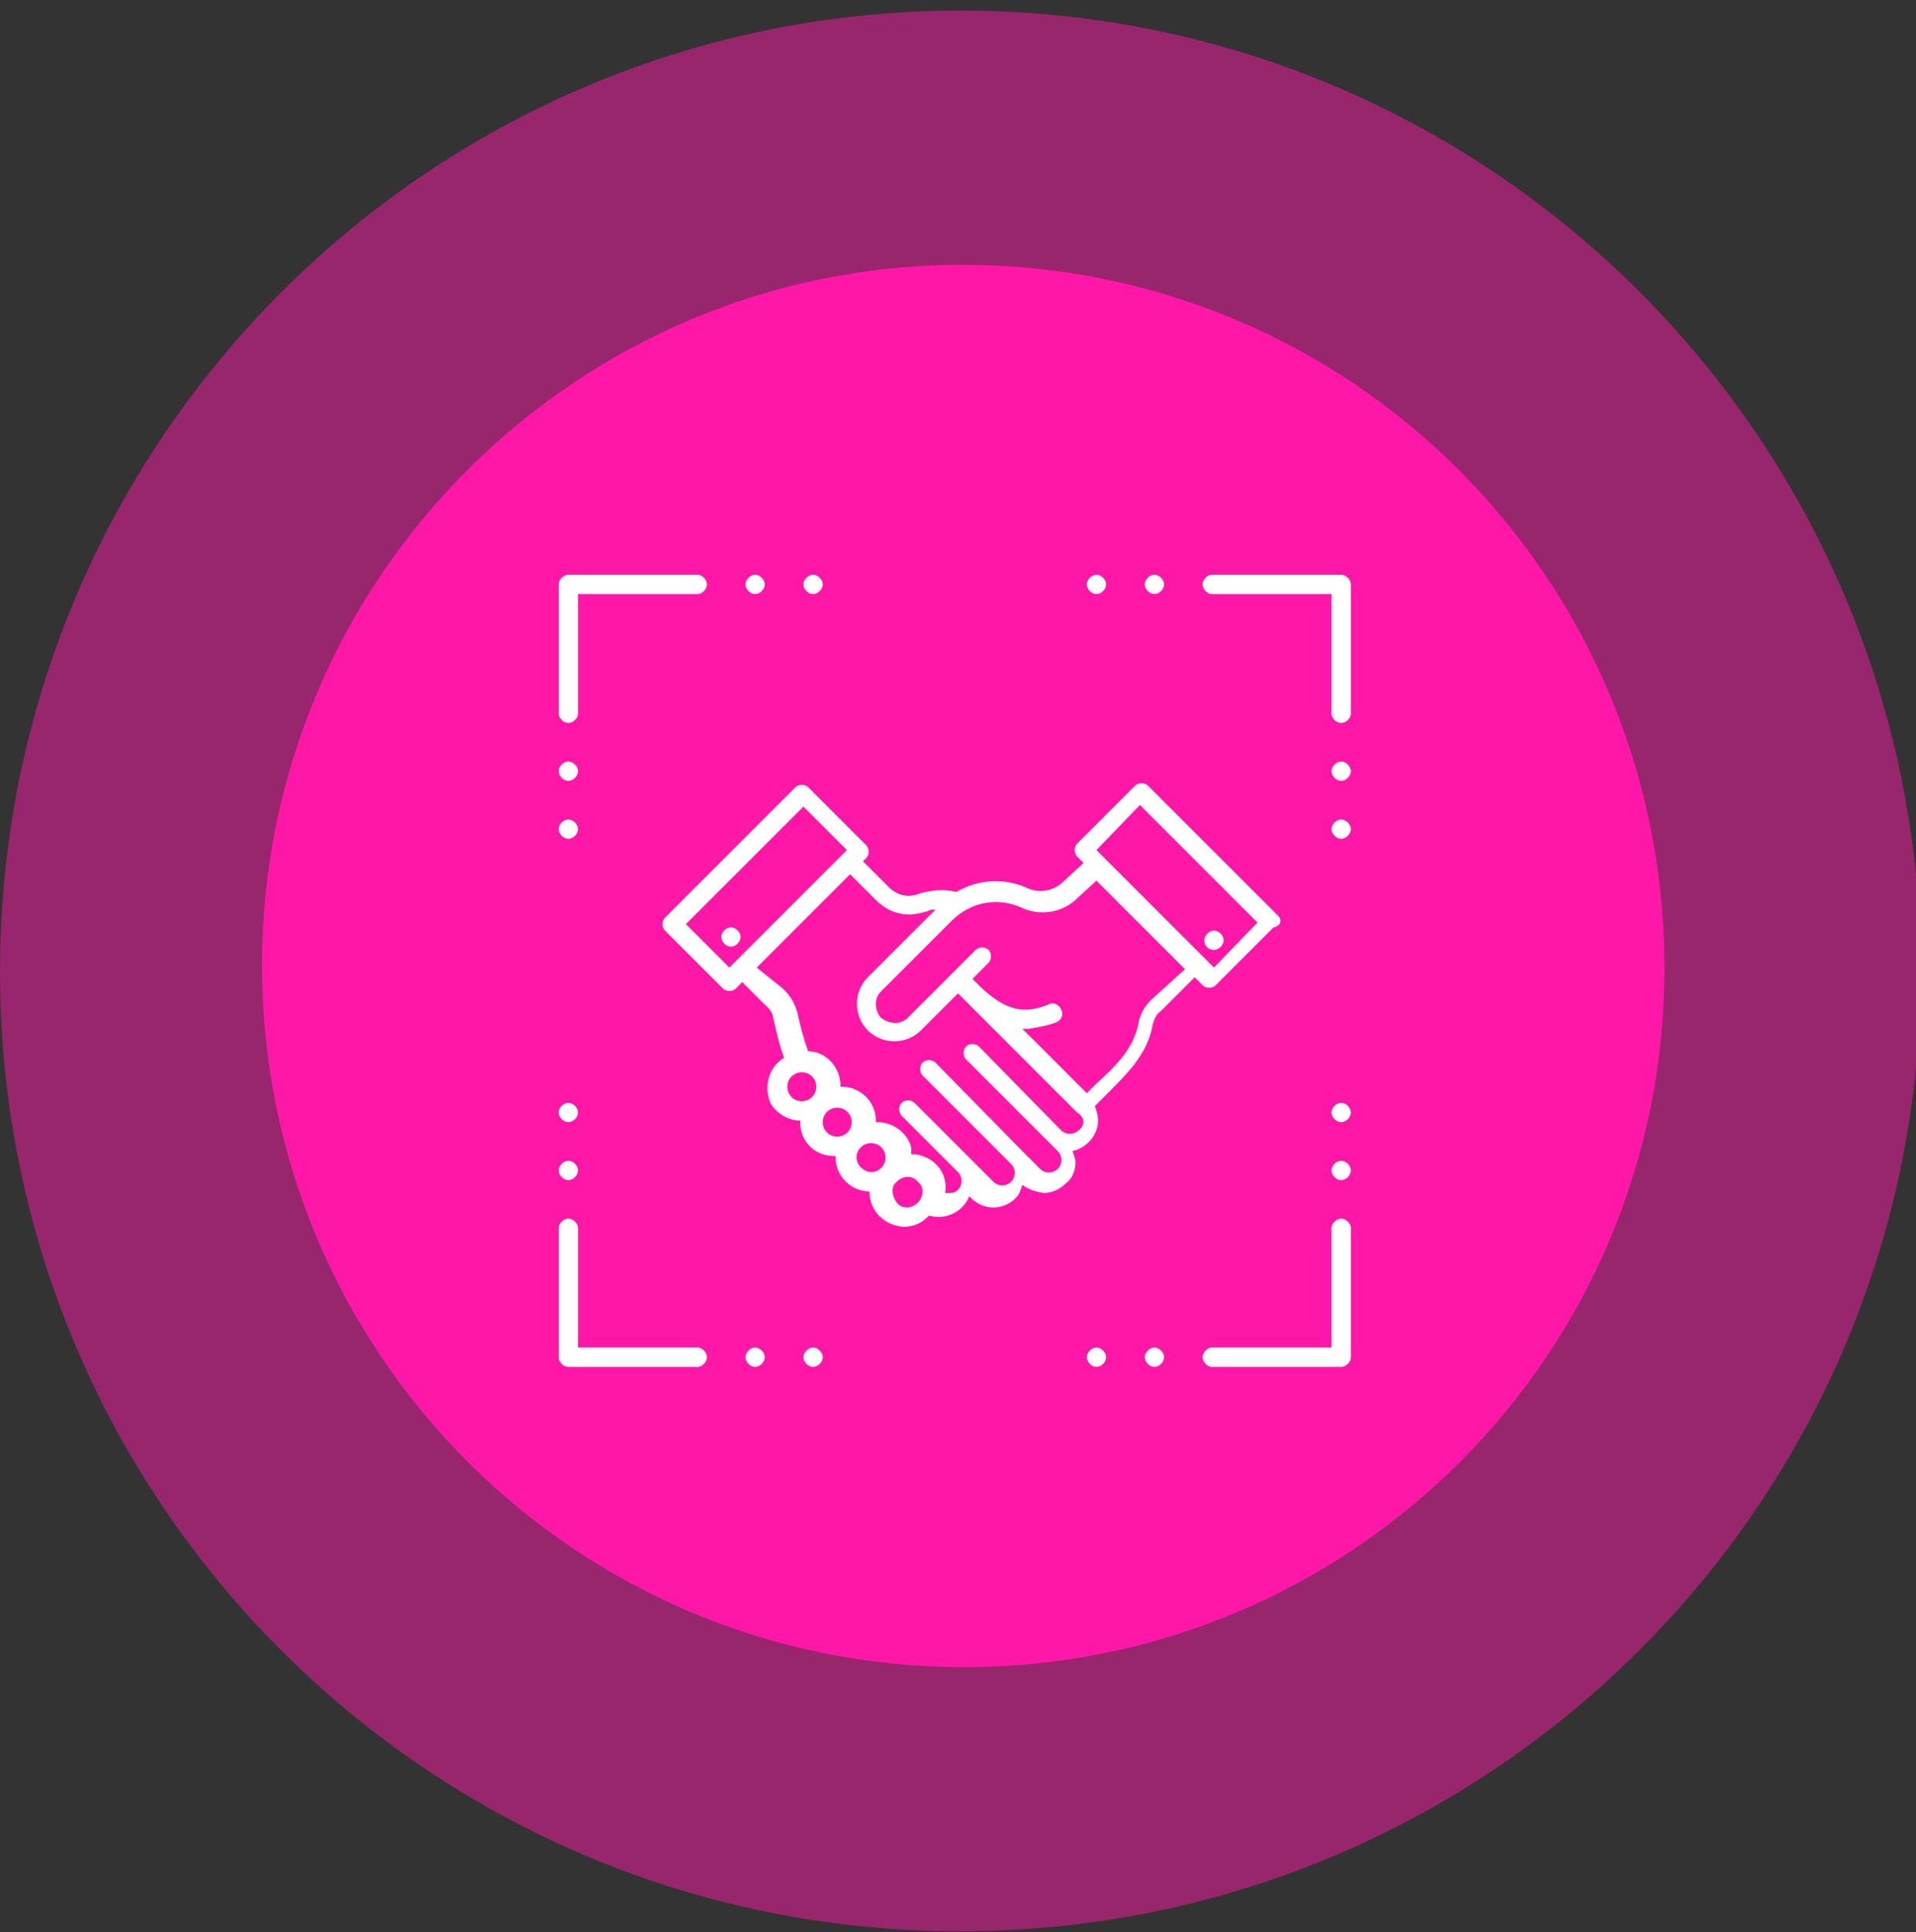 <?xml version="1.0" encoding="UTF-8"?> <svg xmlns="http://www.w3.org/2000/svg" xmlns:xlink="http://www.w3.org/1999/xlink" version="1.1" id="Layer_1" x="0px" y="0px" viewBox="0 0 119 120" style="enable-background:new 0 0 119 120;" xml:space="preserve"><rect x="0" y="0" width="119" height="120" fill="#333333" stroke="none"/> <style type="text/css"> .st0{opacity:0.495;} .st1{fill:#FF18A7;} .st2{fill:#FFFFFF;} </style> <g> <g id="Handshake"> <g id="Group_38" transform="translate(0 0.658)" class="st0"> <path id="Path_144" class="st1" d="M59.8,119.3c33-0.1,59.6-26.9,59.5-59.8S92.5-0.1,59.5,0C26.6,0.1,0,26.8,0,59.7 C0,92.7,26.8,119.4,59.8,119.3C59.8,119.3,59.8,119.3,59.8,119.3"></path> </g> <g id="Group_42" transform="translate(16.276 16.448)"> <path id="Path_145" class="st1" d="M43.6,87.1c24.1,0,43.6-19.5,43.5-43.6S67.6,0,43.5,0C19.5,0,0,19.5,0,43.5 C0,67.6,19.5,87.1,43.6,87.1"></path> </g> <g id="Group_32" transform="translate(34.638 35.638)"> <g> <g id="Group_31" transform="translate(0.362 0.362)"> <path id="Path_261" class="st2" d="M0.3,8.9C0,8.9-0.3,8.6-0.3,8.3v-8C-0.3,0,0-0.3,0.3-0.3c0,0,0,0,0,0h8 c0.3,0,0.6,0.3,0.6,0.6S8.6,0.9,8.3,0.9l0,0H0.9v7.4C0.9,8.6,0.6,8.9,0.3,8.9C0.3,8.9,0.3,8.9,0.3,8.9"></path> <path id="Path_262" class="st2" d="M48.3,48.9h-8c-0.3,0-0.6-0.3-0.6-0.6c0-0.3,0.3-0.6,0.6-0.6h7.4v-7.4 c0-0.3,0.3-0.6,0.6-0.6c0.3,0,0.6,0.3,0.6,0.6v8C48.9,48.6,48.6,48.9,48.3,48.9"></path> <path id="Path_263" class="st2" d="M8.3,48.9h-8c-0.3,0-0.6-0.3-0.6-0.6v-8c0-0.3,0.3-0.6,0.6-0.6s0.6,0.3,0.6,0.6v7.4h7.4 c0.3,0,0.6,0.3,0.6,0.6C8.9,48.6,8.6,48.9,8.3,48.9"></path> <path id="Path_264" class="st2" d="M48.3,8.9c-0.3,0-0.6-0.3-0.6-0.6V0.9h-7.4c-0.3,0-0.6-0.3-0.6-0.6s0.3-0.6,0.6-0.6h8 c0.3,0,0.6,0.3,0.6,0.6v8C48.9,8.6,48.6,8.9,48.3,8.9"></path> <path id="Path_265" class="st2" d="M47.7,15.5c0-0.3,0.3-0.6,0.6-0.6c0.3,0,0.6,0.3,0.6,0.6c0,0.3-0.3,0.6-0.6,0.6l0,0 C48,16.1,47.7,15.8,47.7,15.5 M47.7,11.9c0-0.3,0.3-0.6,0.6-0.6c0.3,0,0.6,0.3,0.6,0.6c0,0.3-0.3,0.6-0.6,0.6l0,0 C48,12.5,47.7,12.2,47.7,11.9 M47.7,8.3c0-0.3,0.3-0.6,0.6-0.6c0.3,0,0.6,0.3,0.6,0.6c0,0.3-0.3,0.6-0.6,0.6l0,0 C48,8.9,47.7,8.6,47.7,8.3"></path> <path id="Path_266" class="st2" d="M47.7,40.3c0-0.3,0.3-0.6,0.6-0.6s0.6,0.3,0.6,0.6c0,0.3-0.3,0.6-0.6,0.6l0,0 C48,40.9,47.7,40.6,47.7,40.3 M47.7,36.7c0-0.3,0.3-0.6,0.6-0.6s0.6,0.3,0.6,0.6c0,0.3-0.3,0.6-0.6,0.6l0,0 C48,37.3,47.7,37,47.7,36.7 M47.7,33.1c0-0.3,0.3-0.6,0.6-0.6s0.6,0.3,0.6,0.6c0,0.3-0.3,0.6-0.6,0.6l0,0 C48,33.7,47.7,33.4,47.7,33.1"></path> <path id="Path_267" class="st2" d="M-0.3,15.5c0-0.3,0.3-0.6,0.6-0.6s0.6,0.3,0.6,0.6c0,0.3-0.3,0.6-0.6,0.6 S-0.3,15.8-0.3,15.5C-0.3,15.5-0.3,15.5-0.3,15.5 M-0.3,11.9c0-0.3,0.3-0.6,0.6-0.6s0.6,0.3,0.6,0.6c0,0.3-0.3,0.6-0.6,0.6 S-0.3,12.2-0.3,11.9C-0.3,11.9-0.3,11.9-0.3,11.9 M-0.3,8.3C-0.3,8,0,7.7,0.3,7.7S0.9,8,0.9,8.3c0,0.3-0.3,0.6-0.6,0.6 S-0.3,8.6-0.3,8.3C-0.3,8.3-0.3,8.3-0.3,8.3"></path> <path id="Path_268" class="st2" d="M-0.3,40.3c0-0.3,0.3-0.6,0.6-0.6s0.6,0.3,0.6,0.6s-0.3,0.6-0.6,0.6c0,0,0,0,0,0 C0,40.9-0.3,40.6-0.3,40.3 M-0.3,36.7c0-0.3,0.3-0.6,0.6-0.6s0.6,0.3,0.6,0.6s-0.3,0.6-0.6,0.6c0,0,0,0,0,0 C0,37.3-0.3,37-0.3,36.7 M-0.3,33.1c0-0.3,0.3-0.6,0.6-0.6s0.6,0.3,0.6,0.6s-0.3,0.6-0.6,0.6c0,0,0,0,0,0 C0,33.7-0.3,33.4-0.3,33.1"></path> <path id="Path_269" class="st2" d="M14.9,0.3c0-0.3,0.3-0.6,0.6-0.6s0.6,0.3,0.6,0.6s-0.3,0.6-0.6,0.6S14.9,0.6,14.9,0.3 C14.9,0.3,14.9,0.3,14.9,0.3 M11.3,0.3c0-0.3,0.3-0.6,0.6-0.6s0.6,0.3,0.6,0.6s-0.3,0.6-0.6,0.6S11.3,0.6,11.3,0.3 C11.3,0.3,11.3,0.3,11.3,0.3 M7.7,0.3C7.7,0,8-0.3,8.3-0.3c0.3,0,0.6,0.3,0.6,0.6S8.6,0.9,8.3,0.9C8,0.9,7.7,0.6,7.7,0.3 C7.7,0.3,7.7,0.3,7.7,0.3"></path> <path id="Path_270" class="st2" d="M39.7,0.3c0-0.3,0.3-0.6,0.6-0.6c0.3,0,0.6,0.3,0.6,0.6s-0.3,0.6-0.6,0.6l0,0 C40,0.9,39.7,0.6,39.7,0.3 M36.1,0.3c0-0.3,0.3-0.6,0.6-0.6c0.3,0,0.6,0.3,0.6,0.6S37,0.9,36.7,0.9l0,0 C36.4,0.9,36.1,0.6,36.1,0.3 M32.5,0.3c0-0.3,0.3-0.6,0.6-0.6c0.3,0,0.6,0.3,0.6,0.6s-0.3,0.6-0.6,0.6l0,0 C32.8,0.9,32.5,0.6,32.5,0.3"></path> <path id="Path_271" class="st2" d="M14.9,48.3c0-0.3,0.3-0.6,0.6-0.6c0.3,0,0.6,0.3,0.6,0.6c0,0.3-0.3,0.6-0.6,0.6c0,0,0,0,0,0 C15.2,48.9,14.9,48.6,14.9,48.3 M11.3,48.3c0-0.3,0.3-0.6,0.6-0.6c0.3,0,0.6,0.3,0.6,0.6c0,0.3-0.3,0.6-0.6,0.6c0,0,0,0,0,0 C11.6,48.9,11.3,48.6,11.3,48.3 M7.7,48.3c0-0.3,0.3-0.6,0.6-0.6c0.3,0,0.6,0.3,0.6,0.6c0,0.3-0.3,0.6-0.6,0.6h0 C8,48.9,7.7,48.6,7.7,48.3"></path> <path id="Path_272" class="st2" d="M39.7,48.3c0-0.3,0.3-0.6,0.6-0.6c0.3,0,0.6,0.3,0.6,0.6c0,0.3-0.3,0.6-0.6,0.6h0 C40,48.9,39.7,48.6,39.7,48.3 M36.1,48.3c0-0.3,0.3-0.6,0.6-0.6c0.3,0,0.6,0.3,0.6,0.6c0,0.3-0.3,0.6-0.6,0.6h0 C36.4,48.9,36.1,48.6,36.1,48.3 M32.5,48.3c0-0.3,0.3-0.6,0.6-0.6c0.3,0,0.6,0.3,0.6,0.6c0,0.3-0.3,0.6-0.6,0.6h0 C32.8,48.9,32.5,48.6,32.5,48.3"></path> <path id="Path_273" class="st2" d="M44.4,20.9l-8.1-8.1c-0.2-0.2-0.6-0.2-0.8,0c0,0,0,0,0,0l-3.6,3.6c-0.2,0.2-0.2,0.6,0,0.8 l0.4,0.4L31,18.8c-0.5,0.5-1.4,0.7-2.1,0.4c-1.5-0.7-3.1-0.6-4.5,0.2c-0.8-0.2-1.6-0.1-2.3,0.1c-0.7,0.3-1.4,0.1-1.9-0.4 l-1.6-1.6l0.2-0.2c0.2-0.2,0.2-0.6,0-0.8c0,0,0,0,0,0l-3.6-3.6c-0.2-0.2-0.6-0.2-0.8,0c0,0,0,0,0,0l-8.1,8.1 c-0.2,0.2-0.2,0.6,0,0.8l3.6,3.6c0.2,0.2,0.6,0.2,0.8,0c0,0,0,0,0,0l0.4-0.4l1.2,1.2c0.3,0.3,0.6,0.5,0.7,0.9 c0.2,0.9,0.4,1.8,0.7,2.6c-1,0.6-1.3,1.9-0.8,2.9c0.4,0.6,1.1,1,1.8,1h0c0,0,0,0.1,0,0.1c0,1.2,0.9,2.1,2.1,2.1h0.1 c0,0,0,0,0,0.1c0,1.2,1,2.1,2.1,2.1h0c0,1.2,0.9,2.1,2.1,2.2c0.6,0,1.1-0.2,1.5-0.6c0,0,0.1-0.1,0.1-0.1c1,0.3,2.1-0.2,2.5-1.2 l0.1,0.1c0.8,0.8,2,0.8,2.8,0c0.2-0.2,0.3-0.5,0.4-0.8c0.4,0.3,0.8,0.4,1.3,0.5c0.5,0,1-0.2,1.4-0.6c0.4-0.3,0.6-0.8,0.6-1.3 c0-0.2-0.1-0.5-0.2-0.7c0.9-0.2,1.6-1,1.6-1.9c0-0.3-0.1-0.6-0.2-0.9l0.6-0.6c1.3-1.3,2.7-2.6,3-4.5c0.1-0.3,0.2-0.6,0.5-0.8 l2.1-2.1l0.5,0.5c0.2,0.2,0.6,0.2,0.8,0c0,0,0,0,0,0l3.6-3.6C44.6,21.5,44.6,21.1,44.4,20.9C44.4,20.9,44.4,20.9,44.4,20.9 M10.3,24.1l-2.7-2.7l7.3-7.3l2.7,2.7L10.3,24.1z M14.8,32.4c-0.5,0-0.9-0.4-0.9-0.9s0.4-0.9,0.9-0.9c0.5,0,0.9,0.4,0.9,0.9 S15.3,32.4,14.8,32.4L14.8,32.4 M17,34.6c-0.5,0-0.9-0.4-0.9-0.9s0.4-0.9,0.9-0.9c0.5,0,0.9,0.4,0.9,0.9S17.5,34.6,17,34.6 L17,34.6 M18.2,35.9c0-0.5,0.4-0.9,0.9-0.9c0.5,0,0.9,0.4,0.9,0.9c0,0.5-0.4,0.9-0.9,0.9C18.7,36.8,18.2,36.4,18.2,35.9 L18.2,35.9 M22,38.7c-0.4,0.4-1,0.4-1.3,0s-0.4-1,0-1.3c0.4-0.4,1-0.4,1.3,0C22.4,37.7,22.4,38.3,22,38.7 C22,38.7,22,38.7,22,38.7 M32,34.2c-0.3,0.3-0.8,0.3-1.1,0c0,0,0,0,0,0L25.8,29c-0.2-0.2-0.6-0.2-0.8,0s-0.2,0.6,0,0.8l5.7,5.7 c0.3,0.3,0.3,0.8,0,1.1s-0.8,0.3-1.1,0l-1.1-1.1l0,0h0l-5.4-5.5c-0.2-0.2-0.6-0.2-0.8,0s-0.2,0.6,0,0.8l0,0l5.5,5.5 c0.3,0.3,0.3,0.8,0,1.1s-0.8,0.3-1.1,0l-4.9-4.9c-0.2-0.2-0.6-0.2-0.8,0s-0.2,0.6,0,0.8l0,0l3.5,3.5l0,0c0.3,0.3,0.3,0.8,0,1.1 c-0.2,0.2-0.4,0.2-0.6,0.2c-0.1,0-0.1,0-0.2,0c0.2-1.2-0.6-2.2-1.8-2.4c-0.1,0-0.2,0-0.3,0h0c0,0,0,0,0,0c0,0,0,0,0,0 c0,0,0-0.1,0-0.1v0c0,0,0-0.1,0-0.1l0,0c0,0,0-0.1,0-0.1v0c0,0,0-0.1,0-0.1l0,0c-0.2-0.9-1.1-1.6-2.1-1.6h-0.1c0,0,0,0,0-0.1 c0-1.2-1-2.1-2.1-2.1c0,0,0,0,0,0h-0.1c0,0,0-0.1,0-0.1c0-1.1-0.9-2.1-2-2.1c-0.3-0.8-0.5-1.6-0.7-2.5c-0.2-0.6-0.5-1.1-1-1.5 L12,24.1l5.8-5.8l1.6,1.6c0.6,0.6,1.3,0.9,2.1,0.9c0.4,0,0.7-0.1,1.1-0.2c0.2-0.1,0.3-0.1,0.5-0.1l-4.2,4.2 c-0.9,0.9-0.9,2.4,0,3.3c0.9,0.9,2.4,0.9,3.3,0l0,0l2.3-2.3l0.5,0.5l0,0l0,0l0,0l6.9,6.9C32.4,33.4,32.4,33.9,32,34.2 C32.1,34.2,32.1,34.2,32,34.2 M36.5,26.1c-0.4,0.4-0.7,0.9-0.8,1.5c-0.3,1.6-1.5,2.7-2.7,3.8l-0.5,0.5l-0.1-0.1l-0.2-0.2 l-3.7-3.7c0.1,0,0.2,0,0.4,0c0.6-0.1,1.2-0.2,1.7-0.4c0.3-0.1,0.5-0.5,0.3-0.8c-0.1-0.3-0.5-0.5-0.8-0.3c0,0,0,0,0,0 c-1.5,0.6-2.6,0.4-4.2-1.1l0,0l0,0l0,0l0,0l-0.5-0.5l1-1c0.2-0.2,0.2-0.6,0-0.8c-0.2-0.2-0.6-0.2-0.8,0l0,0l-1.4,1.4l0,0 l-2.8,2.8c-0.5,0.5-1.2,0.4-1.7,0c-0.4-0.5-0.4-1.2,0-1.6l4.4-4.4c1.2-1.2,2.9-1.5,4.4-0.8c1.1,0.5,2.5,0.3,3.4-0.6l1.2-1.1 l5.5,5.5L36.5,26.1z M40.4,24.1l-7.3-7.3l2.7-2.8l7.3,7.3L40.4,24.1z"></path> <path id="Path_274" class="st2" d="M40.4,23c0.3,0,0.6-0.3,0.6-0.6c0-0.3-0.3-0.6-0.6-0.6c-0.3,0-0.6,0.3-0.6,0.6 C39.8,22.8,40.1,23,40.4,23C40.4,23,40.4,23,40.4,23"></path> <path id="Path_275" class="st2" d="M10.4,21.6c-0.3,0-0.6,0.3-0.6,0.6s0.3,0.6,0.6,0.6s0.6-0.3,0.6-0.6S10.7,21.6,10.4,21.6 L10.4,21.6"></path> </g> </g> </g> </g> </g> </svg> 